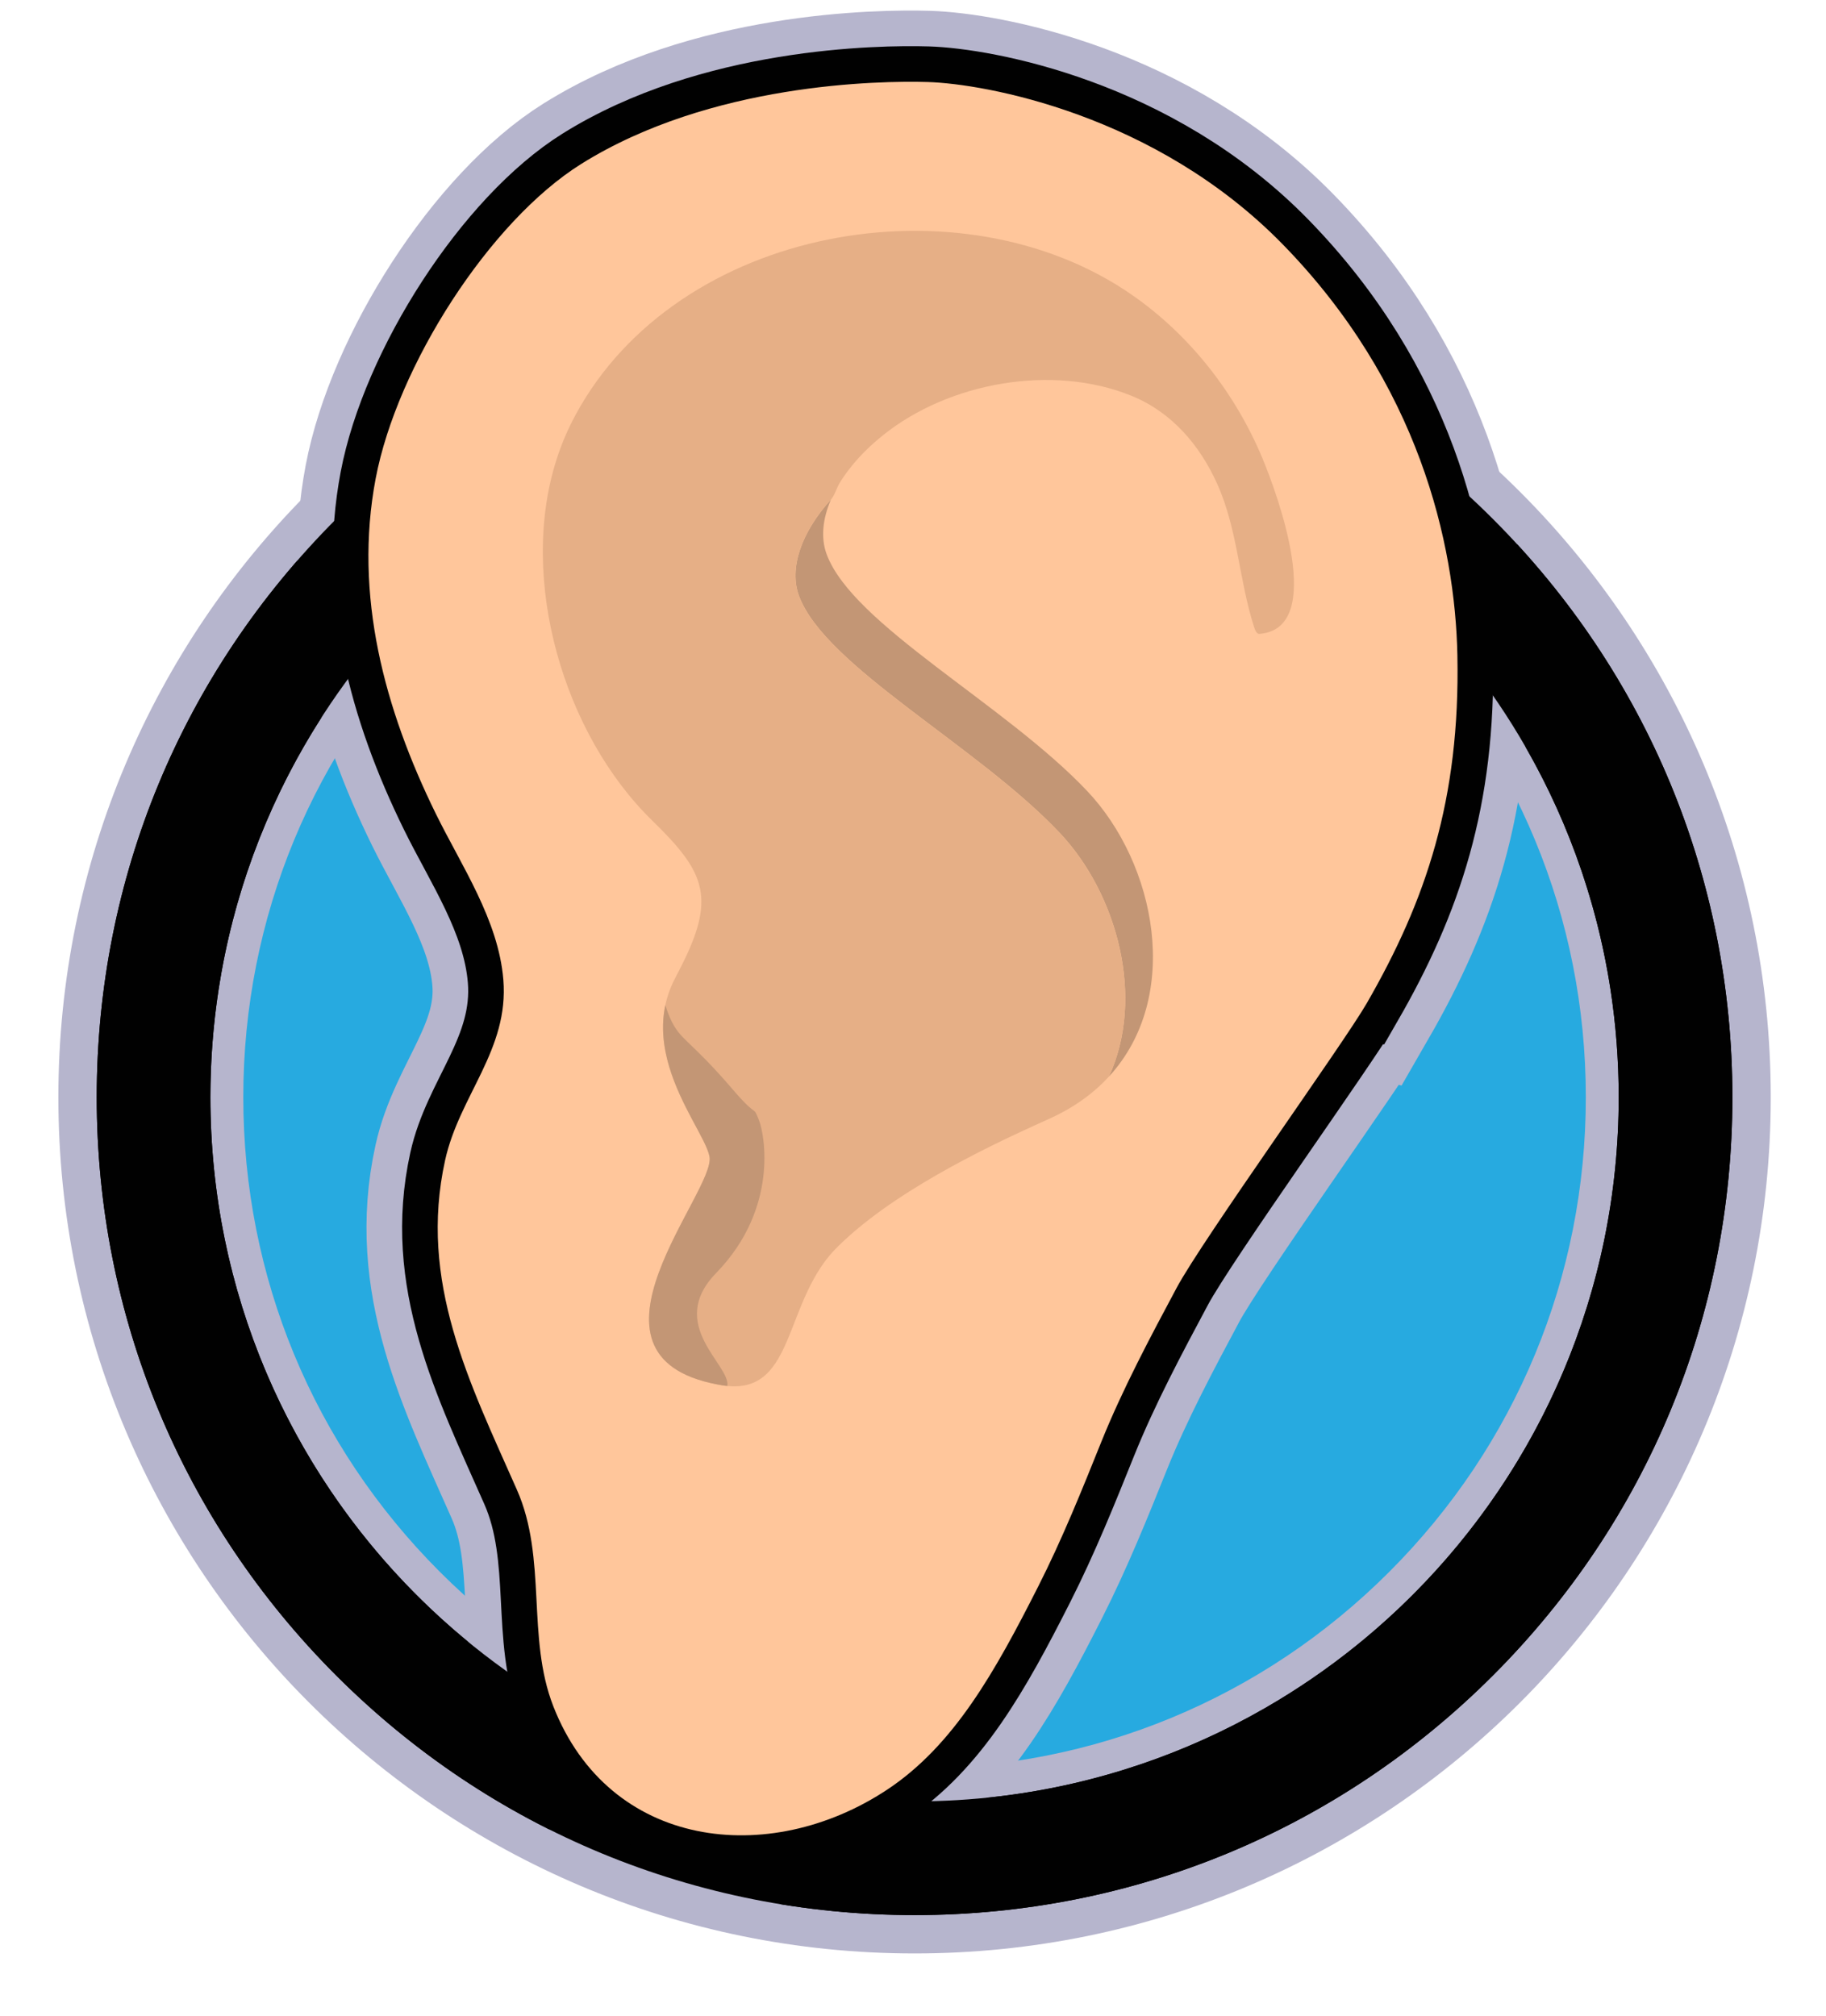 <svg xmlns="http://www.w3.org/2000/svg" id="uuid-75b8c053-b436-4e7e-85c7-7b4931bc2439" data-name="uuid-90f6fd3e-09d4-4f9e-9e36-1c78a0dadc48" viewBox="0 0 333.239 367.89"><g><g><circle cx="166.904" cy="200.23" r="152.751" transform="translate(-92.699 176.665) rotate(-45)" fill="#010101"></circle><path d="m166.904,50.979c39.866,0,77.347,15.525,105.537,43.715,28.19,28.19,43.715,65.67,43.715,105.537s-15.525,77.347-43.715,105.536c-28.19,28.19-65.67,43.715-105.537,43.715s-77.347-15.525-105.536-43.715c-28.19-28.19-43.715-65.67-43.715-105.536s15.525-77.347,43.715-105.537c28.19-28.19,65.67-43.715,105.536-43.715m0-7C80.609,43.979,10.653,113.935,10.653,200.23s69.956,156.251,156.251,156.251,156.251-69.956,156.251-156.251S253.199,43.979,166.904,43.979h0Z" fill="#b6b5cd"></path></g><g><circle cx="166.904" cy="200.23" r="125.504" fill="#27aae0"></circle><path d="m166.904,77.727c32.722,0,63.485,12.743,86.623,35.88,23.138,23.138,35.88,53.901,35.88,86.623s-12.743,63.485-35.88,86.623c-23.138,23.138-53.901,35.88-86.623,35.88s-63.485-12.743-86.623-35.88c-23.138-23.138-35.88-53.901-35.88-86.623s12.743-63.485,35.88-86.623c23.138-23.138,53.901-35.88,86.623-35.88m0-6c-70.97,0-128.503,57.533-128.503,128.503s57.533,128.503,128.503,128.503,128.503-57.533,128.503-128.503-57.533-128.503-128.503-128.503h0Z" fill="#b6b5cd"></path></g></g><g><path d="m249.417,183.107c-4.278,7.419-29.994,43.141-34.697,51.939-4.694,8.78-9.858,18.441-13.762,28.154-3.487,8.676-7.093,17.648-11.483,26.309-7.851,15.488-15.353,29.02-27.633,37.126-21.525,14.208-50.66,10.803-60.855-15.242-4.945-12.632-1.089-26.954-6.658-39.544-8.701-19.674-17.977-37.971-13.098-60.112,2.61-11.845,11.688-20.143,10.628-32.963-.902-10.903-7.612-20.694-12.31-30.256-9.369-19.068-15.026-39.904-10.989-61.188,3.896-20.535,20.765-46.944,37.531-57.423,23.558-14.724,54.27-15.207,63.286-14.936,10.25.309,41.473,5.809,64.732,29.632,24.765,25.366,31.463,54.503,31.864,75.057.511,26.252-5.737,44.687-16.554,63.447Z" fill="none" stroke="#b6b5cd" stroke-miterlimit="10" stroke-width="26"></path><path d="m61.368,305.766c28.19,28.19,65.67,43.715,105.536,43.715s77.347-15.525,105.536-43.715c28.19-28.19,43.715-65.67,43.715-105.537s-15.525-77.347-43.715-105.536c-28.19-28.19-65.67-43.715-105.536-43.715s-77.347,15.525-105.536,43.715c-28.19,28.19-43.715,65.67-43.715,105.536s15.525,77.347,43.715,105.537Zm-20.96-128.284c1.13-6.328,2.724-12.496,4.745-18.468.674-1.99,1.394-3.959,2.162-5.904.767-1.945,1.58-3.867,2.438-5.765.429-.949.869-1.891,1.32-2.828,1.353-2.809,2.806-5.561,4.353-8.252,3.095-5.382,6.568-10.518,10.383-15.373,1.272-1.618,2.581-3.205,3.928-4.76,23.562-27.201,58.356-44.407,97.167-44.407s73.605,17.206,97.168,44.407c1.346,1.554,2.656,3.141,3.928,4.76,3.815,4.855,7.288,9.991,10.383,15.373,1.547,2.691,3,5.443,4.353,8.252.451.936.891,1.879,1.32,2.828.858,1.898,1.671,3.82,2.438,5.765.767,1.945,1.488,3.914,2.162,5.904,2.021,5.971,3.614,12.139,4.745,18.468.188,1.055.364,2.114.526,3.177.975,6.381,1.481,12.916,1.481,19.57,0,8.871-.899,17.533-2.611,25.898-.428,2.091-.907,4.164-1.435,6.217-1.056,4.106-2.311,8.132-3.752,12.069-.36.984-.732,1.963-1.116,2.935-2.301,5.836-5.017,11.463-8.112,16.844-1.547,2.691-3.189,5.32-4.921,7.884-3.464,5.127-7.288,9.991-11.437,14.555-8.988,9.889-19.497,18.371-31.157,25.075-1.794,1.031-3.615,2.021-5.462,2.967-17.547,8.988-37.432,14.058-58.501,14.058s-40.954-5.071-58.501-14.058c-1.847-.946-3.668-1.935-5.462-2.967-11.66-6.705-22.169-15.187-31.157-25.075-4.148-4.564-7.972-9.428-11.436-14.555-1.732-2.564-3.374-5.193-4.921-7.884-3.095-5.382-5.811-11.009-8.112-16.844-.384-.973-.755-1.951-1.116-2.935-1.441-3.936-2.695-7.963-3.752-12.069-.528-2.053-1.007-4.126-1.435-6.217-1.712-8.365-2.611-17.027-2.611-25.898,0-6.654.506-13.189,1.481-19.57.163-1.064.338-2.123.526-3.177Z" fill="#010101"></path><path d="m249.417,183.107c-4.278,7.419-29.994,43.141-34.697,51.939-4.694,8.78-9.858,18.441-13.762,28.154-3.487,8.676-7.093,17.648-11.483,26.309-7.851,15.488-15.353,29.02-27.633,37.126-21.525,14.208-50.66,10.803-60.855-15.242-4.945-12.632-1.089-26.954-6.658-39.544-8.701-19.674-17.977-37.971-13.098-60.112,2.61-11.845,11.688-20.143,10.628-32.963-.902-10.903-7.612-20.694-12.31-30.256-9.369-19.068-15.026-39.904-10.989-61.188,3.896-20.535,20.765-46.944,37.531-57.423,23.558-14.724,54.27-15.207,63.286-14.936,10.25.309,41.473,5.809,64.732,29.632,24.765,25.366,31.463,54.503,31.864,75.057.511,26.252-5.737,44.687-16.554,63.447Z" fill="none" stroke="#010101" stroke-miterlimit="10" stroke-width="13"></path><g><path d="m265.971,119.66c-.401-20.554-7.099-49.691-31.864-75.057-23.259-23.823-54.482-29.323-64.732-29.632-9.016-.272-39.728.212-63.286,14.936-16.766,10.479-33.635,36.888-37.531,57.423-4.037,21.284,1.62,42.12,10.989,61.188,4.698,9.561,11.408,19.353,12.31,30.256,1.06,12.819-8.018,21.118-10.628,32.963-4.879,22.141,4.397,40.438,13.098,60.112,5.569,12.591,1.713,26.912,6.658,39.544,10.196,26.045,39.33,29.449,60.855,15.242,12.28-8.106,19.783-21.638,27.633-37.126,4.39-8.661,7.996-17.633,11.483-26.309,3.904-9.712,9.068-19.373,13.762-28.154,4.703-8.798,30.419-44.52,34.697-51.939,10.817-18.76,17.066-37.195,16.554-63.447Z" fill="#ffc69b"></path><path d="m202.376,196.464c6.647-14.429,1.531-33.364-9.019-44.517-15.035-15.893-42.762-30.31-47.545-43.208-1.864-5.019.438-11.632,5.826-17.563-1.536,3.563-1.864,7.038-.778,9.97,4.783,12.898,32.51,27.315,47.546,43.204,12.541,13.256,17.399,37.5,3.971,52.114Z" fill="#c39675"></path><path d="m230.415,83.685c-4.949-11.878-13.173-22.439-23.751-29.813-31.174-21.732-82.99-12.669-101.638,21.86-1.418,2.625-2.608,5.406-3.53,8.338-6.861,21.8,1.371,49.918,17.538,65.677,9.339,9.104,11.602,13.706,5.747,25.666-.463.947-.972,1.948-1.531,3.008-5.027,9.507-.53,19.086,3.008,25.758,1.569,2.953,2.945,5.338,3.227,6.899,1.144,6.382-26.326,36.292,1.392,41.559.278.055.56.105.85.156,3.13.517,5.402-.008,7.168-1.245,4.123-2.873,5.486-9.617,8.523-16.024.379-.799.782-1.594,1.224-2.373,1.064-1.893,2.335-3.715,3.933-5.334,1.17-1.186,2.448-2.352,3.799-3.483,11.708-9.831,29.216-17.484,35.278-20.247,4.413-2.011,7.955-4.615,10.723-7.623,3.9-8.468,3.752-18.485.825-27.576-2.053-6.399-5.486-12.334-9.844-16.941-15.035-15.893-42.762-30.31-47.545-43.208-1.864-5.019.437-11.632,5.826-17.563.68-.748,1.065-2.185,1.612-3.072.713-1.157,1.516-2.257,2.381-3.304,1.639-1.985,3.514-3.772,5.521-5.382,12.021-9.644,30.905-13.059,45.341-7.191,7.335,2.982,12.447,8.977,15.634,16.046,3.769,8.358,3.965,17.567,6.765,26.219.256.79.553,1.213.95,1.184,12.32-.955,3.262-25.538.573-31.991Z" fill="#e6af86"></path><path d="m130.697,232.311c-9.178,9.443,2.657,16.756,2.043,20.613-.328-.029-.665-.072-1.014-.13-.29-.05-.572-.101-.85-.156-27.719-5.267-.248-35.177-1.392-41.559-.282-1.561-1.658-3.946-3.227-6.899-2.915-5.498-6.483-12.97-4.834-20.752.236.787.522,1.578.871,2.36,1.847,4.165,3.361,3.614,11.464,13.066,4.737,5.532,3.551,2.612,4.737,5.532,1.043,2.562,3.65,16.146-7.798,27.925Z" fill="#c39675"></path></g></g></svg>